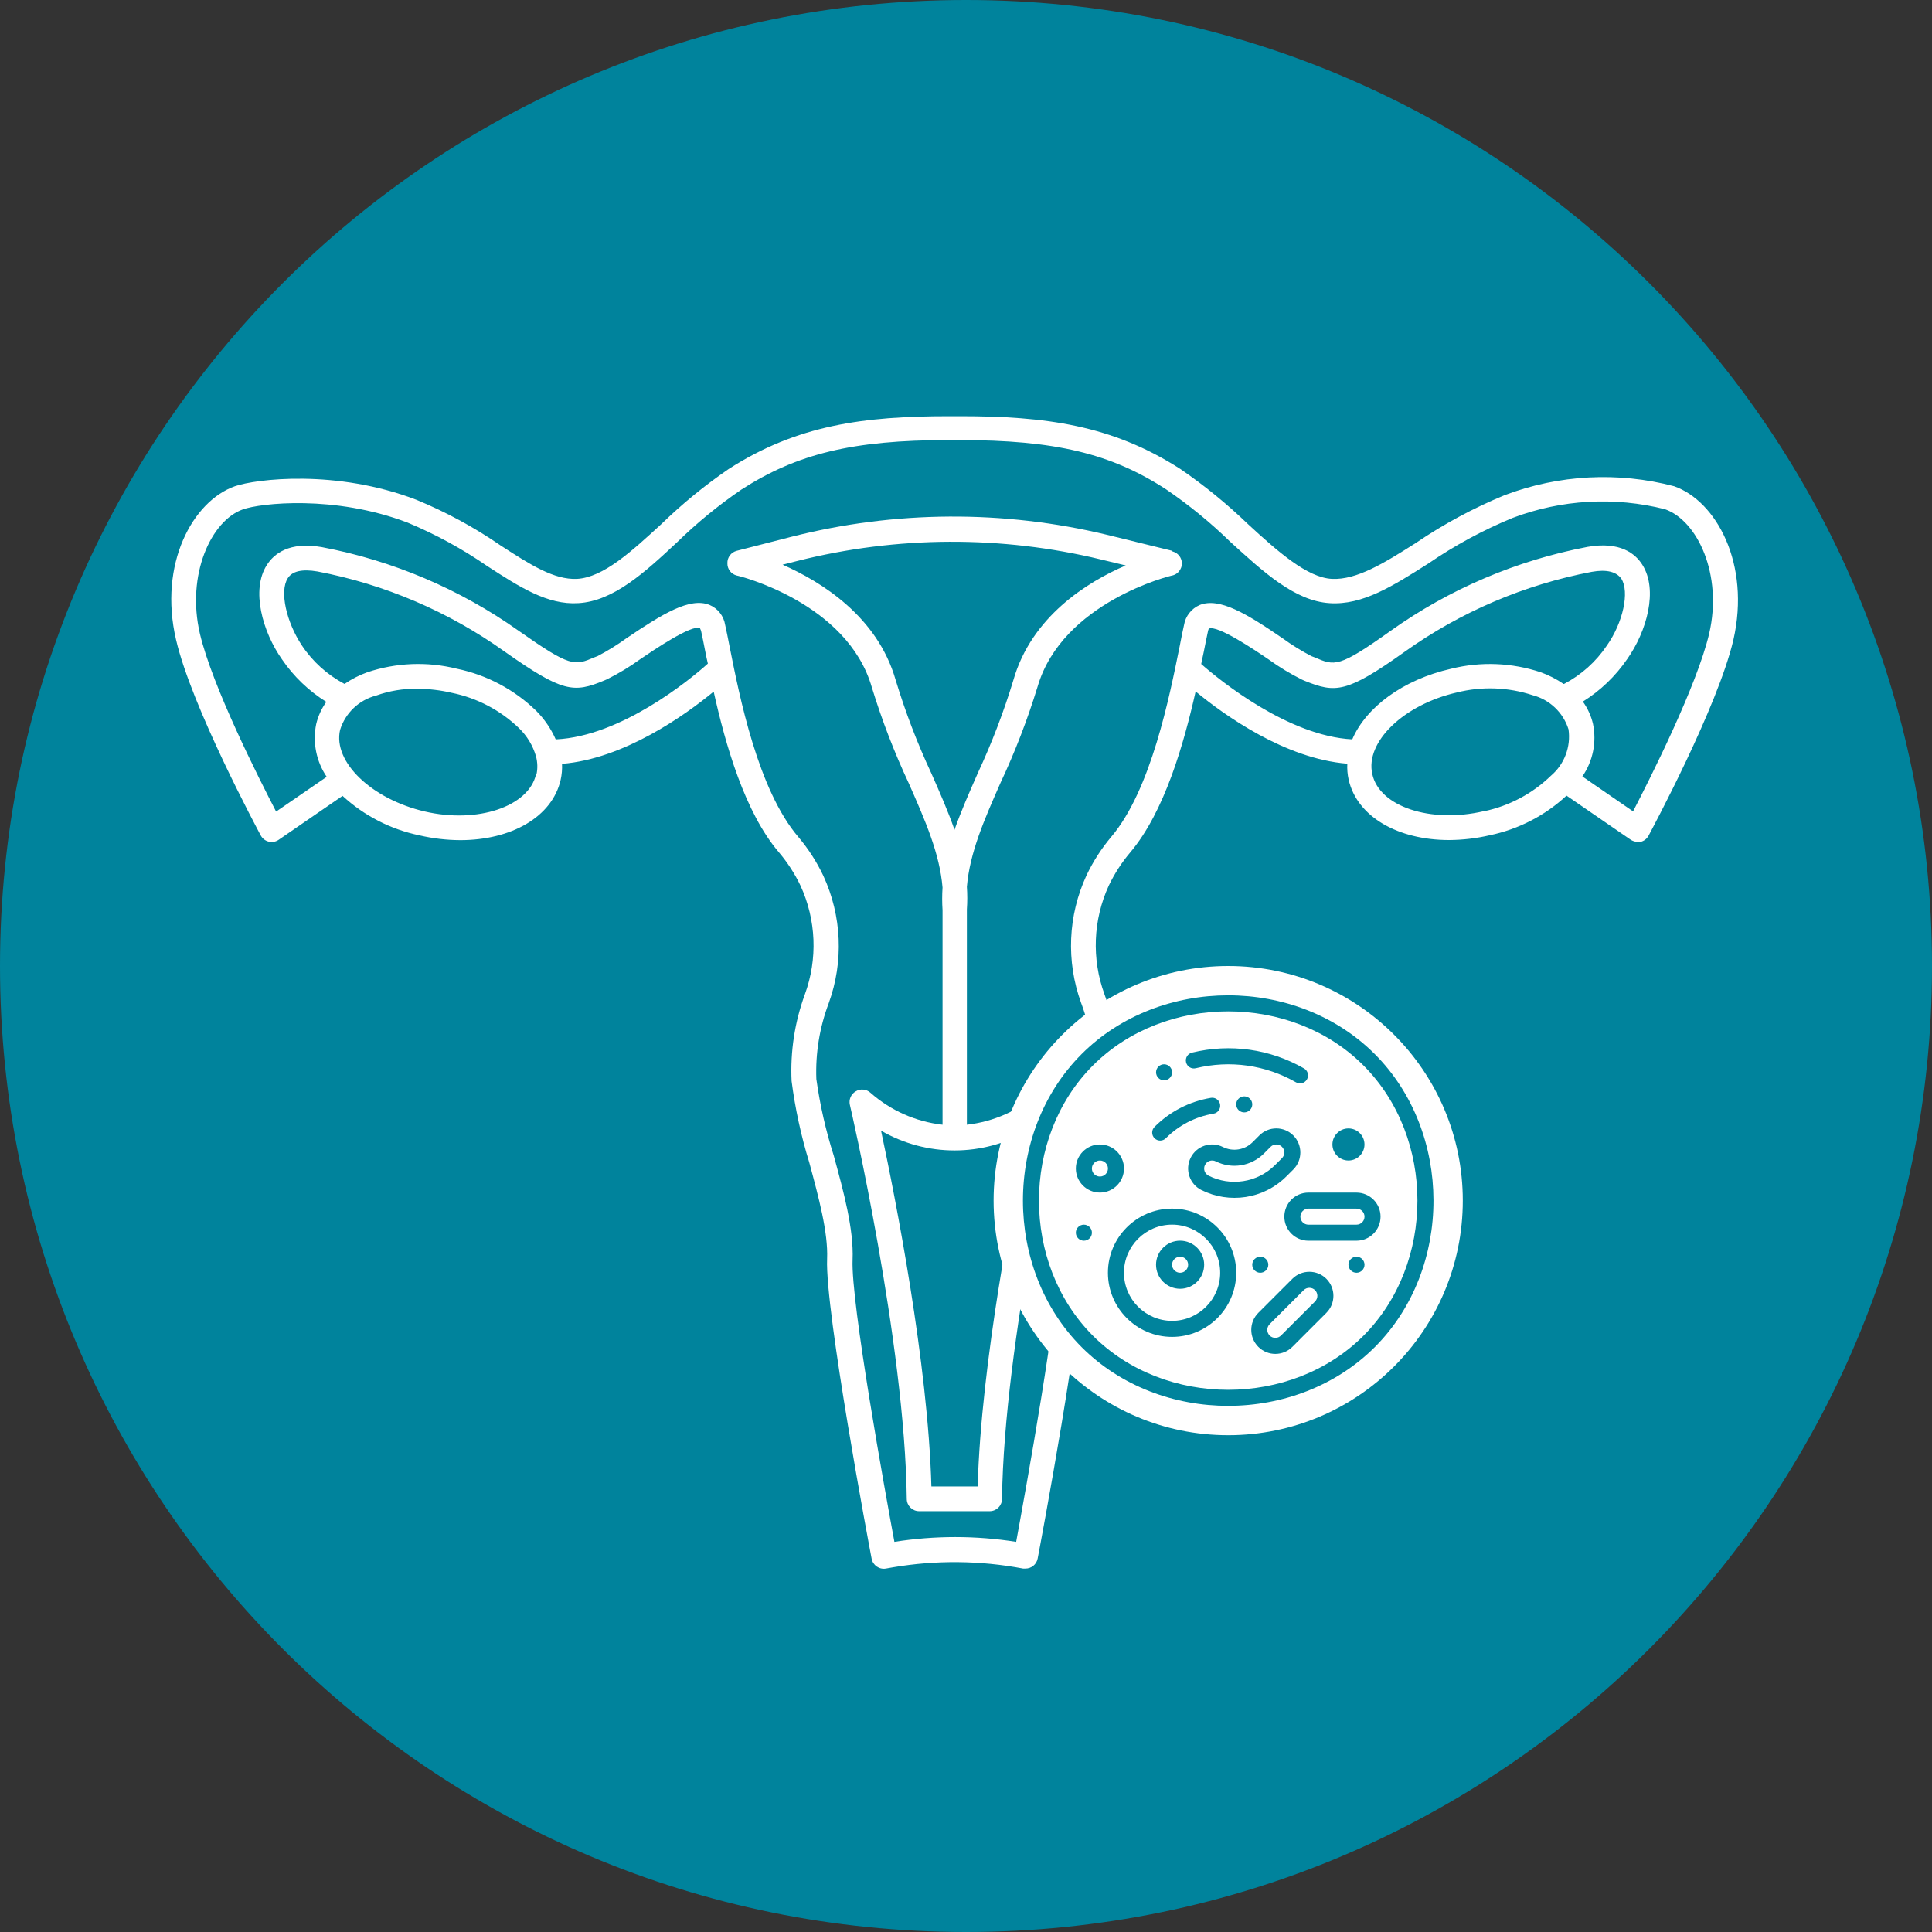 <?xml version="1.0" encoding="UTF-8"?>
<svg width="70px" height="70px" viewBox="0 0 70 70" version="1.1" xmlns="http://www.w3.org/2000/svg" xmlns:xlink="http://www.w3.org/1999/xlink">
    <rect x="0" y="0" width="70" height="70" fill="#333333" stroke="none"/>
    <!-- Generator: Sketch 51.2 (57519) - http://www.bohemiancoding.com/sketch -->
    <title>Group 2</title>
    <desc>Created with Sketch.</desc>
    <defs></defs>
    <g id="Final-Review" stroke="none" stroke-width="1" fill="none" fill-rule="evenodd">
        <g id="Services--WEB" transform="translate(-1251, -2190)">
            <g id="Group-2" transform="translate(1251, 2190)">
                <path d="M70,35 C70,54.33 54.33,70 35,70 C15.67,70 0,54.33 0,35 C0,15.67 15.67,0 35,0 C54.33,0 70,15.67 70,35" id="Fill-1" fill="#00839C"></path>
                <path d="M36.718,24.637 C36.368,25.791 35.936,26.919 35.427,28.012 C35.113,28.725 34.818,29.397 34.584,30.065 C34.351,29.397 34.055,28.72 33.741,28.012 C33.232,26.919 32.801,25.791 32.451,24.637 C31.792,22.338 29.761,21.078 28.354,20.459 L28.901,20.321 C32.507,19.415 36.278,19.398 39.891,20.271 L40.788,20.487 C39.376,21.092 37.372,22.351 36.718,24.637 M37.247,40.966 C36.722,43.422 35.548,49.379 35.423,53.857 L33.746,53.857 C33.621,49.374 32.447,43.422 31.922,40.966 C33.569,41.921 35.6,41.921 37.247,40.966 M42.808,20.306 C42.768,20.145 42.642,20.02 42.482,19.98 L42.473,19.957 L40.102,19.375 C36.345,18.472 32.426,18.497 28.681,19.447 L26.691,19.957 C26.488,20.01 26.348,20.196 26.355,20.406 C26.349,20.618 26.493,20.805 26.7,20.854 C26.74,20.854 30.707,21.826 31.59,24.91 C31.956,26.103 32.406,27.268 32.935,28.398 C33.527,29.742 34.047,30.926 34.15,32.158 C34.132,32.43 34.132,32.702 34.15,32.974 L34.15,40.751 C33.182,40.642 32.271,40.238 31.541,39.594 C31.392,39.457 31.17,39.437 30.999,39.545 C30.832,39.645 30.749,39.84 30.792,40.029 C30.815,40.114 32.787,48.639 32.854,54.305 C32.854,54.553 33.055,54.753 33.302,54.753 L35.857,54.753 C36.105,54.753 36.305,54.553 36.305,54.305 C36.377,48.644 38.349,40.118 38.372,40.033 C38.418,39.844 38.336,39.646 38.17,39.545 C38.004,39.445 37.792,39.463 37.646,39.59 C36.915,40.236 36.002,40.641 35.032,40.751 L35.032,32.947 C35.051,32.676 35.051,32.403 35.032,32.131 C35.135,30.899 35.656,29.711 36.247,28.37 C36.777,27.241 37.226,26.076 37.592,24.884 C38.489,21.809 42.442,20.849 42.482,20.849 C42.722,20.789 42.868,20.546 42.808,20.306" id="Fill-3" fill="#FFFFFF"></path>
                <path d="M61.926,22.96 C61.478,24.856 59.792,28.195 59.169,29.397 L57.332,28.132 C57.715,27.577 57.854,26.888 57.717,26.228 C57.649,25.937 57.524,25.663 57.35,25.42 C57.985,25.024 58.531,24.501 58.954,23.883 C59.667,22.875 60.084,21.377 59.506,20.463 C59.25,20.055 58.694,19.607 57.52,19.814 C54.95,20.302 52.516,21.34 50.384,22.857 C48.497,24.201 48.363,24.13 47.628,23.816 L47.52,23.775 C47.155,23.585 46.804,23.368 46.471,23.126 C45.162,22.229 44.181,21.638 43.468,21.92 C43.167,22.049 42.952,22.323 42.899,22.646 C42.854,22.852 42.801,23.094 42.742,23.413 C42.379,25.206 41.711,28.612 40.263,30.32 C39.906,30.744 39.605,31.212 39.367,31.713 C38.693,33.168 38.622,34.829 39.17,36.335 C39.501,37.212 39.653,38.146 39.618,39.083 C39.496,40.03 39.293,40.966 39.013,41.879 C38.654,43.188 38.287,44.542 38.332,45.645 C38.399,47.186 37.148,54.062 36.817,55.864 C35.356,55.633 33.867,55.633 32.406,55.864 C32.074,54.071 30.824,47.186 30.891,45.64 C30.936,44.537 30.568,43.184 30.21,41.875 C29.921,40.968 29.71,40.038 29.578,39.096 C29.543,38.159 29.695,37.225 30.026,36.348 C30.573,34.842 30.503,33.181 29.829,31.727 C29.591,31.226 29.29,30.757 28.932,30.333 C27.462,28.621 26.794,25.237 26.431,23.408 C26.373,23.103 26.319,22.848 26.274,22.642 C26.223,22.317 26.008,22.043 25.705,21.916 C24.992,21.633 24.011,22.238 22.702,23.121 C22.369,23.363 22.018,23.58 21.653,23.771 L21.546,23.812 C20.811,24.125 20.676,24.179 18.789,22.852 C16.656,21.34 14.222,20.307 11.654,19.822 C10.484,19.616 9.923,20.064 9.668,20.472 C9.09,21.369 9.507,22.884 10.219,23.892 C10.641,24.511 11.188,25.034 11.823,25.43 C11.65,25.672 11.525,25.946 11.456,26.236 C11.321,26.898 11.458,27.586 11.837,28.146 L10.004,29.405 C9.381,28.204 7.691,24.865 7.243,22.96 C6.741,20.808 7.66,18.854 8.802,18.455 C9.43,18.231 12.115,17.922 14.768,18.935 C15.781,19.357 16.747,19.884 17.651,20.508 C18.821,21.266 19.838,21.924 20.954,21.853 C22.227,21.781 23.361,20.741 24.54,19.639 C25.258,18.939 26.034,18.304 26.862,17.738 C28.874,16.443 30.896,15.945 34.365,15.945 L34.759,15.945 C38.215,15.945 40.25,16.425 42.262,17.738 C43.09,18.304 43.866,18.939 44.584,19.639 C45.785,20.732 46.915,21.772 48.17,21.853 C49.371,21.934 50.469,21.23 51.756,20.414 C52.711,19.759 53.733,19.206 54.804,18.765 C56.571,18.096 58.499,17.987 60.33,18.451 C61.5,18.863 62.424,20.817 61.926,22.96 M56.193,28.106 C55.524,28.754 54.685,29.2 53.773,29.392 L53.755,29.392 C51.827,29.84 49.976,29.222 49.721,28.047 C49.456,26.882 50.86,25.528 52.787,25.089 C53.692,24.861 54.643,24.896 55.53,25.188 C56.147,25.348 56.638,25.816 56.83,26.425 C56.921,27.057 56.681,27.692 56.193,28.106 M48.995,26.788 C46.686,26.671 44.208,24.663 43.522,24.058 C43.558,23.897 43.585,23.74 43.616,23.61 C43.675,23.314 43.724,23.063 43.768,22.866 C43.774,22.834 43.784,22.804 43.8,22.776 C44.109,22.637 45.458,23.547 45.965,23.892 C46.346,24.168 46.749,24.413 47.171,24.623 L47.274,24.668 C48.385,25.116 48.789,25.116 50.895,23.614 C52.917,22.171 55.228,21.184 57.668,20.719 C58.219,20.62 58.564,20.719 58.743,20.965 C59.049,21.445 58.806,22.557 58.219,23.39 C57.826,23.976 57.293,24.453 56.668,24.78 L56.651,24.78 C56.394,24.605 56.117,24.463 55.826,24.358 C54.778,24.008 53.653,23.963 52.58,24.229 C50.819,24.627 49.488,25.636 48.995,26.788 M20.152,26.788 L20.134,26.788 C19.964,26.402 19.723,26.051 19.426,25.752 C18.632,24.982 17.635,24.453 16.552,24.229 C15.48,23.962 14.355,24.007 13.307,24.358 C13.015,24.463 12.738,24.605 12.483,24.78 C11.856,24.449 11.323,23.967 10.932,23.377 C10.381,22.543 10.12,21.431 10.425,20.952 C10.587,20.692 10.949,20.611 11.501,20.705 C13.941,21.17 16.252,22.158 18.274,23.601 C20.38,25.085 20.783,25.12 21.895,24.654 L21.998,24.609 C22.42,24.399 22.823,24.155 23.204,23.878 C23.711,23.534 25.064,22.619 25.364,22.758 C25.364,22.758 25.364,22.78 25.4,22.852 C25.445,23.049 25.494,23.3 25.552,23.596 C25.58,23.74 25.611,23.897 25.647,24.044 C24.961,24.663 22.482,26.676 20.152,26.788 M19.439,28.056 L19.421,28.056 C19.156,29.222 17.305,29.849 15.387,29.401 C13.468,28.953 12.057,27.608 12.321,26.447 C12.511,25.833 13.007,25.361 13.63,25.201 C14.104,25.031 14.605,24.948 15.109,24.955 C15.535,24.956 15.959,25.006 16.373,25.103 C17.287,25.29 18.13,25.732 18.802,26.38 C19.095,26.661 19.309,27.016 19.421,27.406 C19.477,27.619 19.484,27.841 19.439,28.056 M60.657,17.617 C58.627,17.084 56.48,17.196 54.517,17.94 C53.389,18.405 52.312,18.984 51.303,19.67 C50.155,20.4 49.16,21.015 48.264,20.974 C47.368,20.934 46.292,19.979 45.216,18.989 C44.457,18.257 43.638,17.59 42.769,16.994 C40.286,15.398 37.874,15.08 34.781,15.08 L34.387,15.08 C31.295,15.08 28.883,15.398 26.4,16.994 C25.53,17.589 24.713,18.258 23.957,18.993 C22.877,19.983 21.86,20.92 20.905,20.974 C20.075,21.01 19.224,20.468 18.139,19.764 C17.185,19.106 16.163,18.551 15.091,18.11 C12.173,16.989 9.264,17.357 8.511,17.617 C6.983,18.155 5.737,20.432 6.378,23.175 C6.943,25.613 9.349,30.082 9.448,30.271 C9.509,30.383 9.614,30.465 9.739,30.495 C9.863,30.524 9.993,30.5 10.098,30.427 L12.411,28.836 C13.192,29.555 14.155,30.05 15.194,30.266 C15.681,30.379 16.178,30.438 16.678,30.44 C18.52,30.44 20.004,29.603 20.313,28.258 C20.356,28.067 20.373,27.871 20.363,27.675 C22.603,27.496 24.822,25.914 25.858,25.058 C26.283,26.971 26.983,29.437 28.224,30.884 C28.535,31.252 28.797,31.656 29.004,32.09 C29.575,33.331 29.631,34.748 29.161,36.03 C28.794,37.033 28.631,38.1 28.681,39.168 C28.811,40.168 29.025,41.157 29.322,42.121 C29.658,43.367 30.008,44.649 29.968,45.613 C29.887,47.491 31.509,56.106 31.581,56.474 C31.627,56.713 31.856,56.873 32.097,56.832 L32.352,56.787 C33.914,56.522 35.511,56.537 37.068,56.832 L37.148,56.832 C37.366,56.836 37.555,56.683 37.596,56.469 C37.668,56.102 39.291,47.504 39.21,45.608 C39.17,44.645 39.519,43.367 39.856,42.117 C40.153,41.152 40.367,40.164 40.496,39.163 C40.547,38.096 40.384,37.029 40.017,36.025 C39.547,34.743 39.603,33.327 40.174,32.085 C40.381,31.652 40.643,31.247 40.954,30.88 C42.195,29.41 42.894,26.944 43.32,25.053 C44.356,25.909 46.561,27.491 48.816,27.67 C48.805,27.866 48.822,28.063 48.865,28.253 C49.174,29.598 50.657,30.436 52.504,30.436 C53.002,30.433 53.498,30.375 53.984,30.261 C55.022,30.044 55.981,29.549 56.758,28.827 L59.08,30.423 C59.155,30.473 59.244,30.502 59.335,30.503 L59.438,30.503 C59.563,30.474 59.669,30.392 59.73,30.279 C59.828,30.091 62.235,25.622 62.804,23.184 C63.432,20.432 62.186,18.155 60.657,17.617" id="Fill-5" fill="#FFFFFF"></path>
                <path d="M53,43.5 C53,48.194 49.194,52 44.5,52 C39.806,52 36,48.194 36,43.5 C36,38.806 39.806,35 44.5,35 C49.194,35 53,38.806 53,43.5" id="Fill-7" fill="#FFFFFF"></path>
                <path d="M49.148,45.533 C48.988,45.533 48.857,45.663 48.857,45.824 C48.857,45.984 48.988,46.114 49.148,46.114 C49.309,46.114 49.439,45.984 49.439,45.824 C49.439,45.663 49.309,45.533 49.148,45.533" id="Fill-9" fill="#00839C"></path>
                <path d="M45.662,45.533 C45.501,45.533 45.371,45.663 45.371,45.824 C45.371,45.984 45.502,46.114 45.662,46.114 C45.822,46.114 45.953,45.984 45.953,45.824 C45.953,45.663 45.822,45.533 45.662,45.533" id="Fill-11" fill="#00839C"></path>
                <path d="M45.081,39.723 C44.921,39.723 44.79,39.853 44.79,40.014 C44.79,40.174 44.921,40.304 45.081,40.304 C45.241,40.304 45.372,40.174 45.372,40.014 C45.372,39.853 45.241,39.723 45.081,39.723" id="Fill-13" fill="#00839C"></path>
                <path d="M42.176,38.561 C42.016,38.561 41.886,38.691 41.886,38.852 C41.886,39.012 42.016,39.142 42.176,39.142 C42.337,39.142 42.467,39.012 42.467,38.852 C42.467,38.691 42.337,38.561 42.176,38.561" id="Fill-15" fill="#00839C"></path>
                <path d="M39.271,44.372 C39.11,44.372 38.98,44.502 38.98,44.663 C38.98,44.823 39.11,44.953 39.271,44.953 C39.431,44.953 39.562,44.823 39.562,44.663 C39.562,44.502 39.431,44.372 39.271,44.372" id="Fill-17" fill="#00839C"></path>
                <path d="M49.399,48.399 C46.789,51.008 42.211,51.008 39.601,48.399 C36.991,45.789 36.991,41.211 39.601,38.601 C42.211,35.991 46.79,35.991 49.399,38.601 C52.009,41.211 52.009,45.789 49.399,48.399 M49.81,38.19 C46.973,35.353 42.027,35.354 39.19,38.19 C36.355,41.025 36.352,45.972 39.19,48.81 C42.04,51.659 46.985,51.634 49.81,48.81 C52.663,45.957 52.631,41.012 49.81,38.19" id="Fill-19" fill="#00839C"></path>
                <path d="M47.247,38.711 C46.016,38.005 44.574,37.802 43.187,38.139 C43.031,38.177 42.935,38.335 42.974,38.49 C43.011,38.646 43.168,38.742 43.324,38.704 C44.566,38.402 45.856,38.584 46.958,39.215 C47.098,39.295 47.275,39.246 47.354,39.107 C47.434,38.968 47.386,38.791 47.247,38.711" id="Fill-21" fill="#00839C"></path>
                <path d="M44.206,40.016 C44.181,39.858 44.031,39.751 43.873,39.777 C43.094,39.908 42.389,40.271 41.83,40.83 C41.717,40.943 41.717,41.127 41.83,41.241 C41.944,41.354 42.127,41.354 42.24,41.241 C42.712,40.768 43.31,40.46 43.968,40.35 C44.127,40.324 44.233,40.174 44.206,40.016" id="Fill-23" fill="#00839C"></path>
                <path d="M46.448,41.962 L46.205,42.205 C45.55,42.86 44.576,42.991 43.789,42.597 C43.645,42.525 43.587,42.351 43.659,42.208 C43.731,42.064 43.904,42.005 44.049,42.078 C44.632,42.369 45.333,42.255 45.794,41.795 L46.037,41.551 C46.151,41.438 46.335,41.438 46.448,41.551 C46.562,41.665 46.562,41.848 46.448,41.962 M46.859,41.14 C46.518,40.799 45.967,40.799 45.627,41.14 L45.384,41.383 C45.099,41.667 44.667,41.737 44.309,41.558 C43.878,41.342 43.355,41.516 43.139,41.948 C42.925,42.378 43.099,42.902 43.529,43.117 C44.533,43.619 45.778,43.454 46.615,42.616 L46.859,42.373 C47.199,42.032 47.199,41.481 46.859,41.14" id="Fill-25" fill="#00839C"></path>
                <path d="M42.466,47.857 C41.505,47.857 40.723,47.075 40.723,46.114 C40.723,45.153 41.505,44.371 42.466,44.371 C43.427,44.371 44.209,45.153 44.209,46.114 C44.209,47.075 43.427,47.857 42.466,47.857 M42.466,43.79 C41.185,43.79 40.142,44.833 40.142,46.114 C40.142,47.396 41.185,48.438 42.466,48.438 C43.748,48.438 44.79,47.396 44.79,46.114 C44.79,44.833 43.748,43.79 42.466,43.79" id="Fill-27" fill="#00839C"></path>
                <path d="M42.757,46.114 C42.597,46.114 42.466,45.984 42.466,45.823 C42.466,45.663 42.597,45.533 42.757,45.533 C42.917,45.533 43.048,45.663 43.048,45.823 C43.048,45.984 42.917,46.114 42.757,46.114 M42.757,44.952 C42.277,44.952 41.885,45.343 41.885,45.823 C41.885,46.304 42.277,46.695 42.757,46.695 C43.238,46.695 43.629,46.304 43.629,45.823 C43.629,45.343 43.238,44.952 42.757,44.952" id="Fill-29" fill="#00839C"></path>
                <path d="M39.852,42.628 C39.692,42.628 39.561,42.498 39.561,42.337 C39.561,42.177 39.692,42.047 39.852,42.047 C40.012,42.047 40.143,42.177 40.143,42.337 C40.143,42.498 40.012,42.628 39.852,42.628 M39.852,41.466 C39.372,41.466 38.98,41.857 38.98,42.337 C38.98,42.818 39.372,43.209 39.852,43.209 C40.332,43.209 40.724,42.818 40.724,42.337 C40.724,41.857 40.332,41.466 39.852,41.466" id="Fill-31" fill="#00839C"></path>
                <path d="M49.148,44.372 L47.405,44.372 C47.245,44.372 47.115,44.242 47.115,44.081 C47.115,43.921 47.245,43.791 47.405,43.791 L49.148,43.791 C49.308,43.791 49.439,43.921 49.439,44.081 C49.439,44.242 49.309,44.372 49.148,44.372 M49.148,43.21 L47.405,43.21 C46.924,43.21 46.534,43.6 46.534,44.081 C46.534,44.562 46.924,44.953 47.405,44.953 L49.148,44.953 C49.63,44.953 50.02,44.563 50.02,44.081 C50.02,43.601 49.629,43.21 49.148,43.21" id="Fill-33" fill="#00839C"></path>
                <path d="M47.646,47.156 L46.413,48.388 C46.3,48.502 46.116,48.502 46.002,48.389 C45.888,48.274 45.889,48.091 46.002,47.977 L47.235,46.745 C47.348,46.632 47.532,46.632 47.646,46.744 C47.759,46.859 47.76,47.041 47.646,47.156 M48.057,46.334 C47.717,45.994 47.164,45.994 46.824,46.334 L45.591,47.567 C45.253,47.906 45.249,48.456 45.592,48.8 C45.932,49.139 46.484,49.139 46.824,48.8 L48.057,47.567 C48.396,47.227 48.399,46.677 48.057,46.334" id="Fill-35" fill="#00839C"></path>
                <path d="M48.857,40.885 C48.537,40.885 48.276,41.146 48.276,41.466 C48.276,41.786 48.537,42.047 48.857,42.047 C49.178,42.047 49.438,41.786 49.438,41.466 C49.438,41.146 49.178,40.885 48.857,40.885" id="Fill-37" fill="#00839C"></path>
            </g>
        </g>
    </g>
</svg>